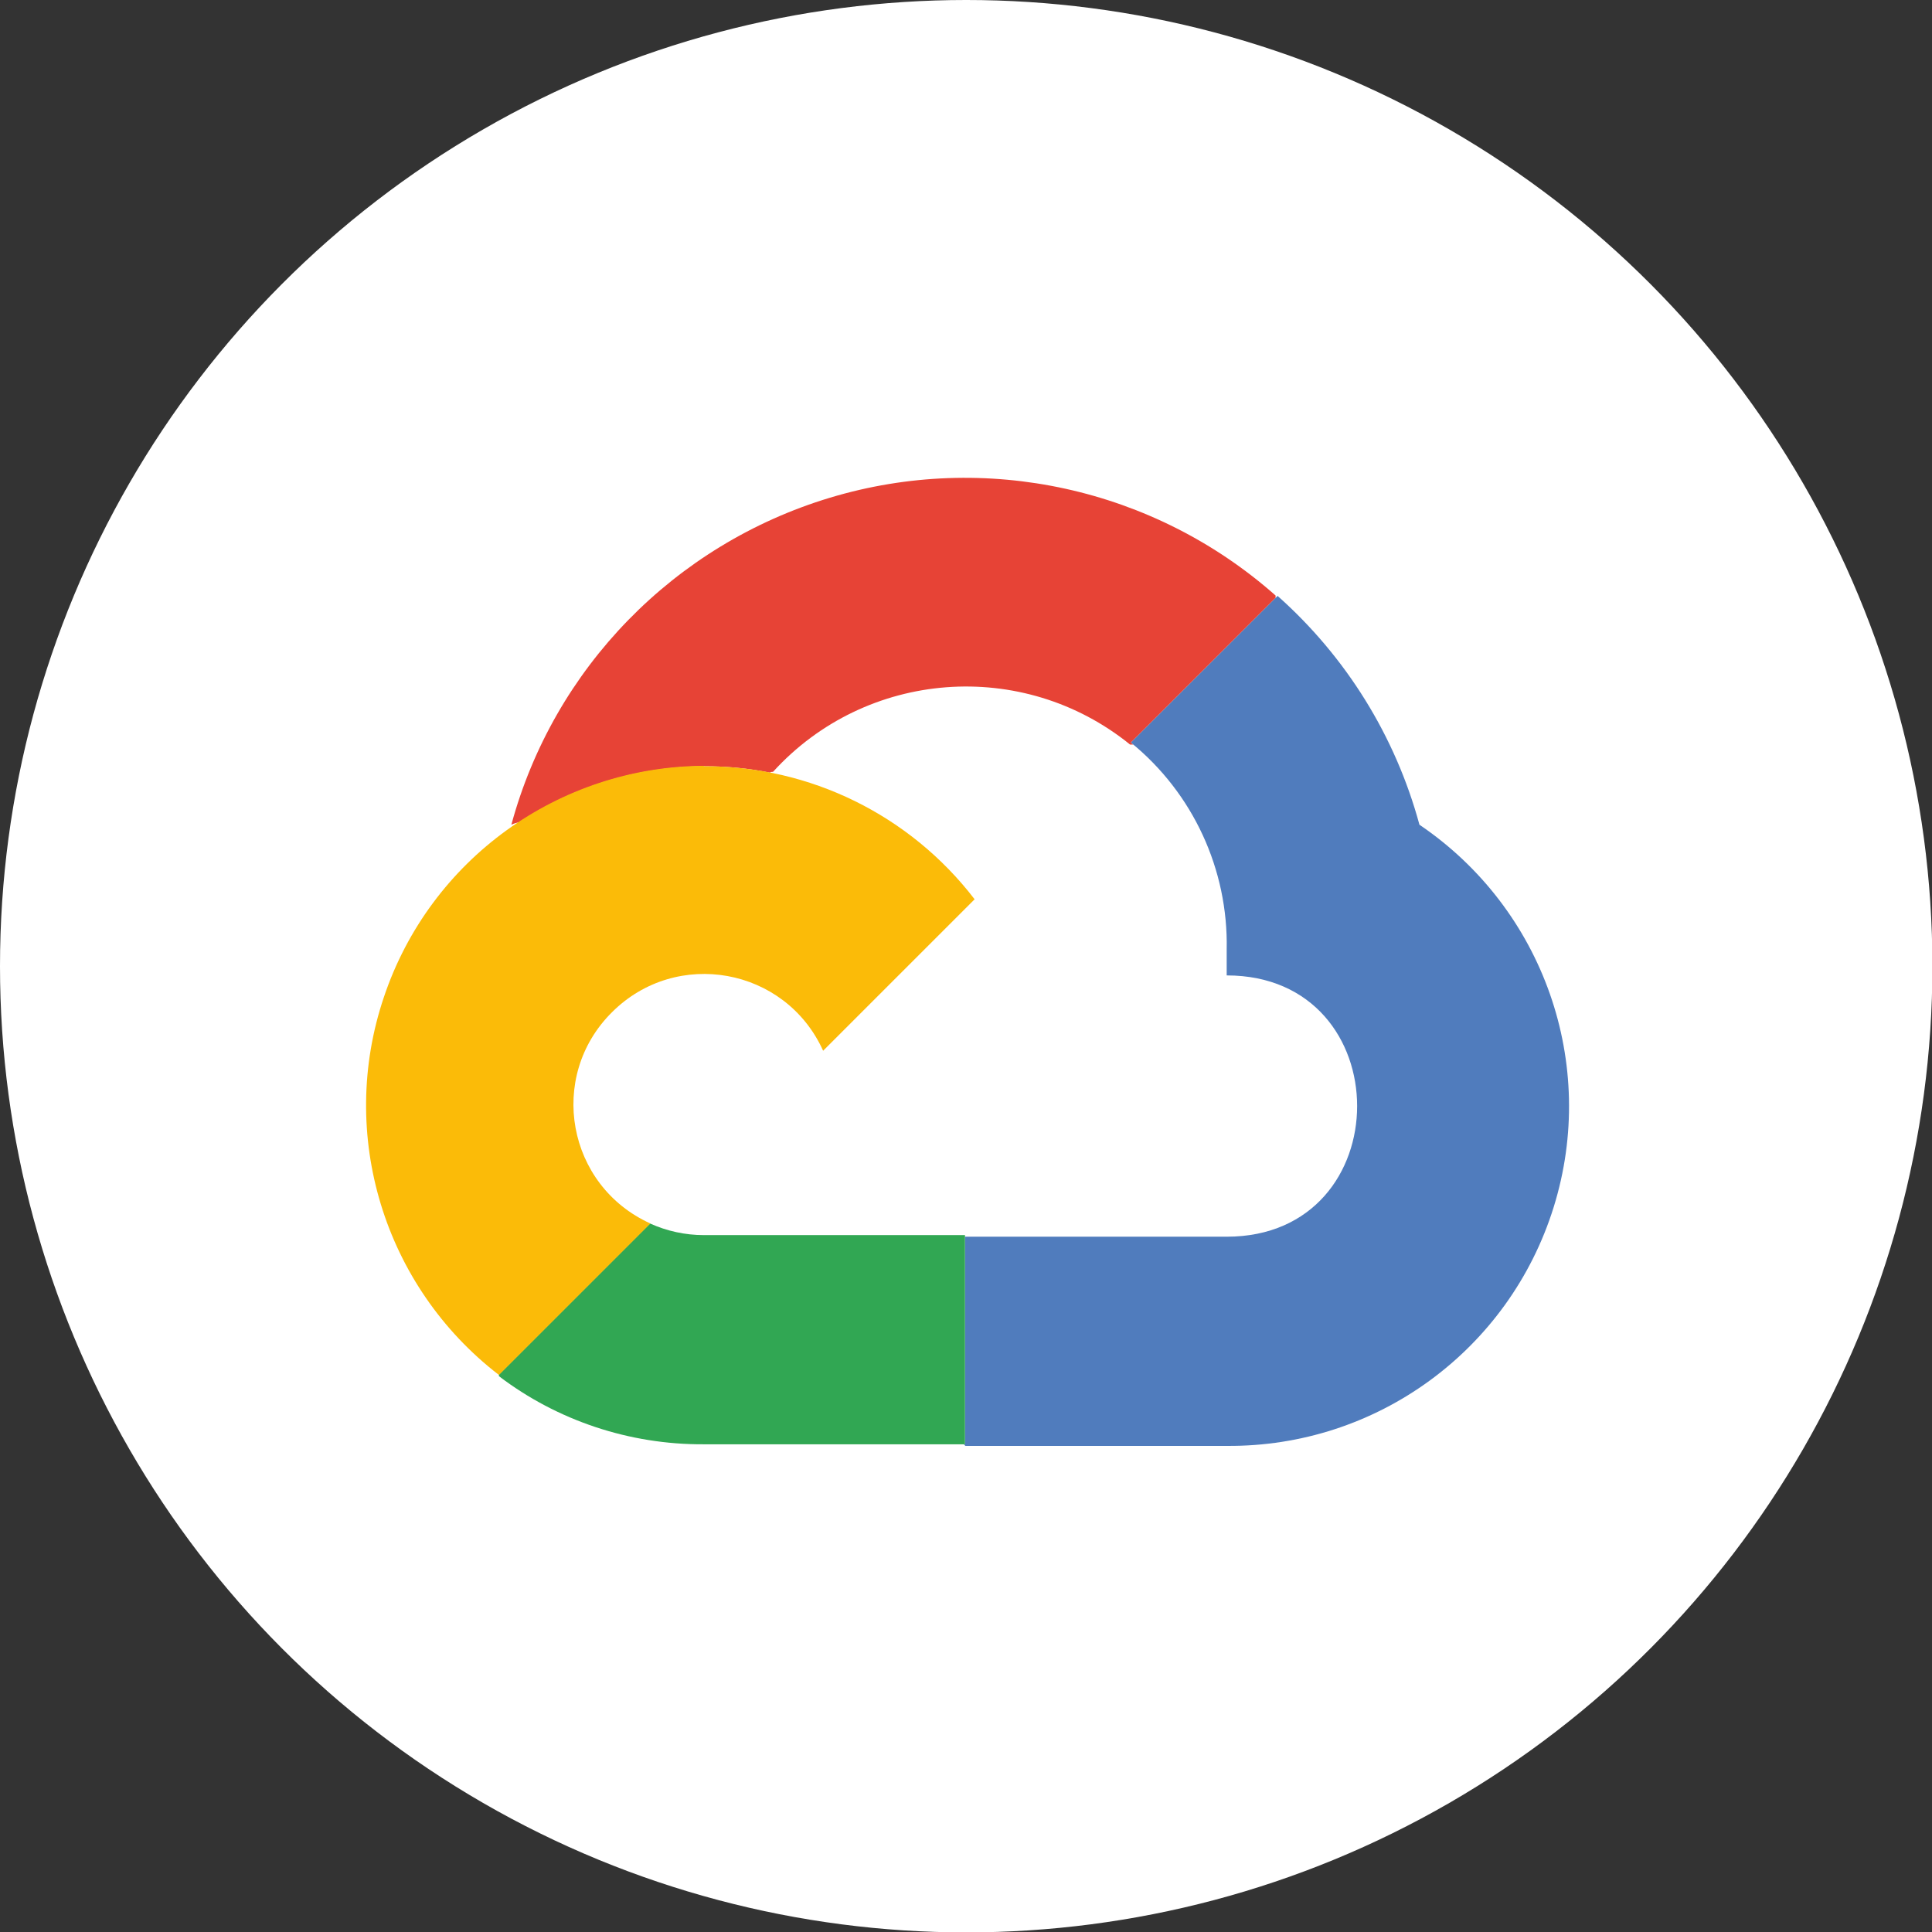 <?xml version="1.0" encoding="UTF-8"?>
<svg xmlns="http://www.w3.org/2000/svg" xmlns:xlink="http://www.w3.org/1999/xlink" id="_Слой_1" data-name="Слой 1" viewBox="0 0 48.21 48.21">
  <rect x="0" y="0" width="48.21" height="48.21" fill="#333333" stroke="none"/>
  <defs>
    <style>
      .cls-1 {
        fill: none;
      }

      .cls-2 {
        clip-path: url(#clippath);
      }

      .cls-3 {
        fill: #fbbb08;
      }

      .cls-4 {
        fill: #e74336;
      }

      .cls-5 {
        fill: #31a753;
      }

      .cls-6 {
        fill: #507cbd;
      }

      .cls-7 {
        fill: #fff;
        stroke: #000;
        stroke-miterlimit: 10;
      }
    </style>
    <clipPath id="clippath">
      <circle class="cls-1" cx="24.11" cy="24.11" r="24.11"></circle>
    </clipPath>
  </defs>
  <g class="cls-2">
    <rect class="cls-7" x="-1.64" y="-.71" width="51.05" height="49.64"></rect>
    <g>
      <path class="cls-4" d="M28.18,18.58h.1l-.06-.05,3.61-3.61v-.06c-3.03-2.68-7.24-3.61-11.12-2.44-3.88,1.17-6.89,4.25-7.95,8.16,.06-.03,.13-.05,.19-.06,1.34-.88,2.93-1.39,4.61-1.4,.56,0,1.11,.05,1.65,.16,.03-.02,.05-.02,.08-.02,2.32-2.55,6.23-2.85,8.91-.68h-.02Z"></path>
      <path class="cls-6" d="M35.42,20.58c-.6-2.21-1.83-4.19-3.54-5.71l-3.66,3.66c1.55,1.26,2.43,3.17,2.39,5.16v.65c4.34,0,4.34,6.52,0,6.52h-6.53v5.18h-.03l.04,.04h6.52c3.74,.03,7.05-2.39,8.16-5.96,1.11-3.57-.25-7.44-3.35-9.54h0Z"></path>
      <path class="cls-5" d="M17.56,36.04h6.52v-5.22h-6.52c-.46,0-.92-.1-1.34-.29l-3.77,3.77v.04c1.46,1.11,3.26,1.71,5.11,1.7h0Z"></path>
      <path class="cls-3" d="M17.56,19.11c-3.62,.02-6.83,2.34-7.98,5.77-1.16,3.43,0,7.22,2.87,9.43l3.78-3.78c-2.08-.94-2.58-3.66-.96-5.27,1.61-1.61,4.33-1.12,5.27,.96l3.78-3.78c-1.61-2.1-4.11-3.33-6.76-3.32h0Z"></path>
    </g>
    <circle class="cls-1" cx="24.11" cy="24.11" r="24.11"></circle>
  </g>
</svg>
